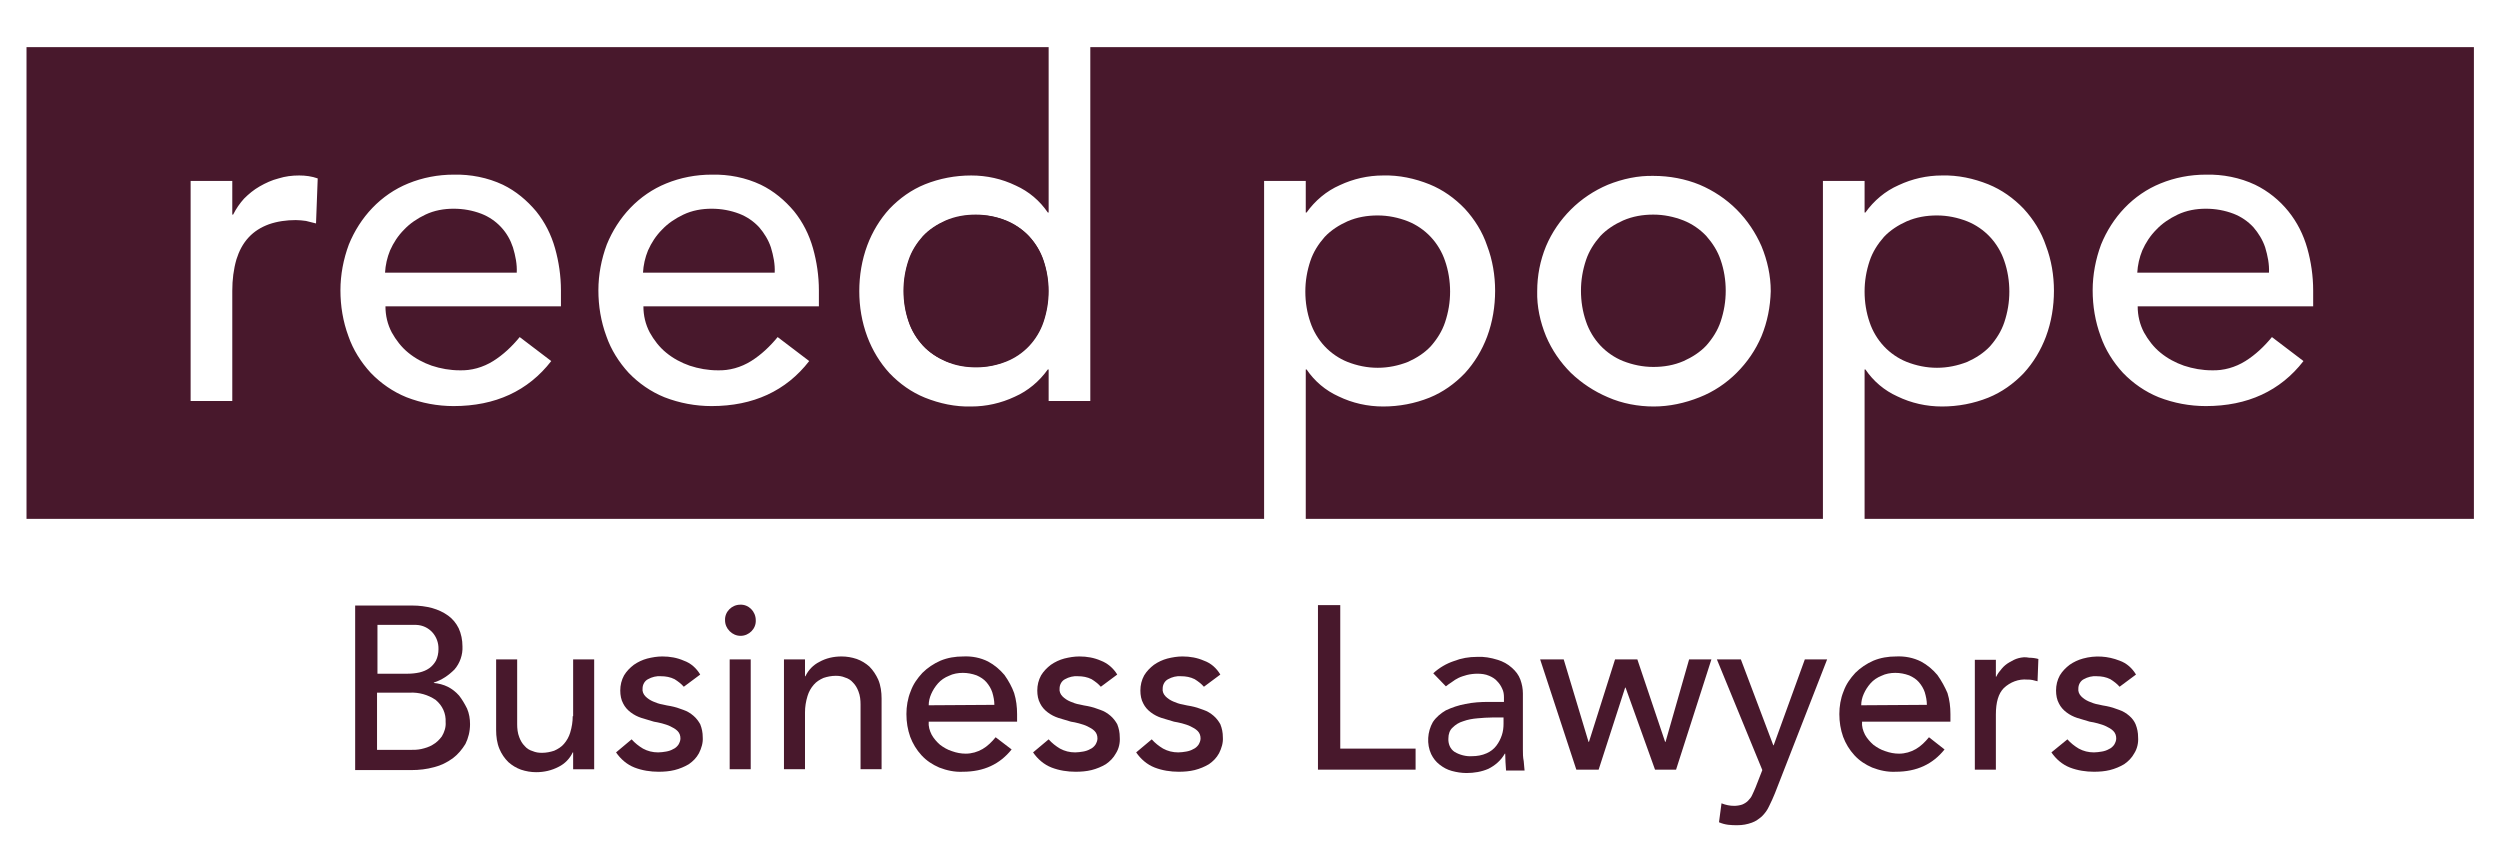 <?xml version="1.0" encoding="UTF-8"?> <!-- Generator: Adobe Illustrator 24.0.2, SVG Export Plug-In . SVG Version: 6.00 Build 0) --> <svg xmlns="http://www.w3.org/2000/svg" xmlns:xlink="http://www.w3.org/1999/xlink" id="Layer_1" x="0px" y="0px" viewBox="0 0 594.1 206.2" style="enable-background:new 0 0 594.1 206.2;" xml:space="preserve"> <style type="text/css"> .st0{fill:#48182C;} </style> <g> <path class="st0" d="M248,76.5c-0.7,2.1-1.9,4.1-3.4,5.7s-3.4,2.9-5.4,3.7c-2.3,0.9-4.7,1.4-7.2,1.4l0,0c-2.5,0-4.9-0.4-7.2-1.4 c-2-0.9-3.9-2.1-5.4-3.7c-1.5-1.7-2.7-3.6-3.4-5.7c-0.8-2.4-1.2-4.8-1.2-7.3s0.4-5,1.2-7.3c0.7-2.1,1.9-4.1,3.4-5.7 c1.5-1.6,3.4-2.9,5.4-3.7c2.3-0.9,4.7-1.4,7.2-1.4s4.9,0.4,7.2,1.4c2,0.9,3.9,2.1,5.4,3.7c1.5,1.7,2.7,3.6,3.4,5.7 c0.8,2.4,1.2,4.8,1.2,7.3S248.8,74.1,248,76.5z"></path> <path class="st0" d="M183.2,58.8c-0.6-1.8-1.6-3.4-2.8-4.8c-1.3-1.4-2.9-2.5-4.7-3.2c-2.1-0.8-4.3-1.2-6.6-1.2s-4.6,0.4-6.7,1.4 c-1.9,0.9-3.7,2.1-5.1,3.6c-1.4,1.4-2.5,3.1-3.3,4.9c-0.7,1.7-1.1,3.5-1.2,5.3h31.3l0,0C184.2,62.8,183.8,60.8,183.2,58.8z"></path> <path class="st0" d="M467.5,86c2-0.9,3.9-2.1,5.4-3.7c1.5-1.7,2.7-3.6,3.4-5.7c0.8-2.4,1.2-4.8,1.2-7.3s-0.4-5-1.2-7.3 c-0.7-2.1-1.9-4.1-3.4-5.7c-1.5-1.6-3.4-2.9-5.4-3.7c-2.3-0.9-4.7-1.4-7.2-1.4s-4.9,0.4-7.2,1.4c-2,0.9-3.9,2.1-5.4,3.7 c-1.5,1.7-2.7,3.6-3.4,5.7c-0.8,2.4-1.2,4.8-1.2,7.3s0.4,5,1.2,7.3c0.7,2.1,1.9,4.1,3.4,5.7s3.4,2.9,5.4,3.7 c2.3,0.9,4.7,1.4,7.2,1.4l0,0C462.8,87.4,465.2,86.9,467.5,86z"></path> <path class="st0" d="M538.3,58.8c-0.6-1.8-1.6-3.4-2.8-4.8c-1.3-1.4-2.9-2.5-4.7-3.2c-2.1-0.8-4.3-1.2-6.6-1.2s-4.6,0.4-6.7,1.4 c-1.9,0.9-3.7,2.1-5.1,3.6c-1.4,1.4-2.5,3.1-3.3,4.9c-0.7,1.7-1.1,3.5-1.2,5.3h31.3l0,0C539.3,62.8,538.9,60.8,538.3,58.8z"></path> <path class="st0" d="M121.9,58.8c-0.6-1.8-1.5-3.4-2.8-4.8c-1.3-1.4-2.9-2.5-4.7-3.2c-2.1-0.8-4.3-1.2-6.6-1.2 c-2.3,0-4.6,0.4-6.7,1.4c-1.9,0.9-3.7,2.1-5.1,3.6c-1.4,1.4-2.5,3.1-3.3,4.9c-0.7,1.7-1.1,3.5-1.2,5.3h31.3l0,0 C122.9,62.8,122.5,60.8,121.9,58.8z"></path> <path class="st0" d="M45.3,43L45.3,43L45.3,43z"></path> <path class="st0" d="M405.5,56.1c-1.5-1.6-3.4-2.9-5.4-3.7c-2.3-0.9-4.7-1.4-7.2-1.4s-4.9,0.4-7.2,1.4c-2,0.9-3.9,2.1-5.4,3.7 c-1.5,1.7-2.7,3.6-3.4,5.7c-0.8,2.4-1.2,4.8-1.2,7.3s0.4,5,1.2,7.3c0.7,2.1,1.9,4.1,3.4,5.7s3.4,2.9,5.4,3.7 c2.3,0.9,4.7,1.4,7.2,1.4l0,0c2.5,0,4.9-0.4,7.2-1.4c2-0.9,3.9-2.1,5.4-3.7c1.5-1.7,2.7-3.6,3.4-5.7c0.8-2.4,1.2-4.8,1.2-7.3 s-0.4-5-1.2-7.3C408.2,59.7,407,57.8,405.5,56.1z"></path> <path class="st0" d="M334.6,86c2-0.9,3.9-2.1,5.4-3.7c1.5-1.7,2.7-3.6,3.4-5.7c0.8-2.4,1.2-4.8,1.2-7.3s-0.4-5-1.2-7.3 c-0.7-2.1-1.9-4.1-3.4-5.7c-1.5-1.6-3.4-2.9-5.4-3.7c-2.3-0.9-4.7-1.4-7.2-1.4s-4.9,0.4-7.2,1.4c-2,0.9-3.9,2.1-5.4,3.7 c-1.5,1.7-2.7,3.6-3.4,5.7c-0.8,2.4-1.2,4.8-1.2,7.3s0.4,5,1.2,7.3c0.7,2.1,1.9,4.1,3.4,5.7s3.4,2.9,5.4,3.7 c2.3,0.9,4.7,1.4,7.2,1.4l0,0C329.9,87.4,332.3,86.9,334.6,86z"></path> <path class="st0" d="M259.1,11.2v0.7l0,0v83.4h-9.9v-7.5H249c-2,2.8-4.7,5.1-7.9,6.5c-3.2,1.5-6.7,2.3-10.3,2.3 c-3.8,0.1-7.5-0.7-11-2.1c-3.2-1.3-6-3.3-8.4-5.8c-2.3-2.5-4.1-5.5-5.3-8.7c-1.3-3.5-1.9-7.1-1.9-10.8c0-3.7,0.6-7.4,1.9-10.9 c1.2-3.2,3-6.2,5.3-8.7c2.4-2.5,5.2-4.5,8.4-5.8c3.5-1.4,7.2-2.1,11-2.1c3.7,0,7.3,0.8,10.6,2.4c3.1,1.4,5.7,3.6,7.6,6.4h0.2V11.9 l0,0v-0.7H6.3v112.1h294.1V43h9.9v7.5h0.2c2-2.8,4.7-5.1,7.9-6.5c3.2-1.5,6.7-2.3,10.3-2.3c3.8-0.1,7.5,0.7,11,2.1 c3.2,1.3,6,3.3,8.4,5.8c2.3,2.5,4.2,5.5,5.3,8.8c1.3,3.4,1.9,7.1,1.9,10.7c0,3.7-0.6,7.4-1.9,10.9c-1.2,3.2-3,6.2-5.3,8.7 c-2.4,2.5-5.2,4.5-8.4,5.8c-3.5,1.4-7.2,2.1-11,2.1c-3.7,0-7.3-0.8-10.6-2.4c-3.1-1.4-5.7-3.6-7.6-6.4h-0.2v35.5h122.9V43h9.9v7.5 h0.2c2-2.8,4.7-5.1,7.9-6.5c3.2-1.5,6.7-2.3,10.3-2.3c3.8-0.1,7.5,0.7,11,2.1c3.2,1.3,6,3.3,8.4,5.8c2.3,2.5,4.2,5.5,5.3,8.8 c1.3,3.4,1.9,7.1,1.9,10.7c0,3.7-0.6,7.4-1.9,10.9c-1.2,3.2-3,6.2-5.3,8.7c-2.4,2.5-5.2,4.5-8.4,5.8c-3.5,1.4-7.2,2.1-11,2.1 c-3.7,0-7.3-0.8-10.6-2.4c-3.1-1.4-5.7-3.6-7.6-6.4h-0.2v35.5h144.8l0,0V11.2H259.1z M75.1,53.1c-0.8-0.2-1.6-0.4-2.4-0.6 c-0.8-0.1-1.6-0.2-2.4-0.2c-2.2,0-4.4,0.3-6.4,1C62,54,60.4,55,59.1,56.4c-1.4,1.5-2.3,3.3-2.9,5.2c-0.7,2.4-1,4.9-1,7.5v26.2h-9.9 V43l0,0l0,0l0,0h9.9v8h0.2c0.7-1.4,1.6-2.7,2.6-3.8c1.1-1.1,2.3-2.1,3.7-2.9c1.4-0.8,2.9-1.5,4.5-1.9c1.6-0.5,3.2-0.7,4.9-0.7 c1.5,0,3,0.2,4.4,0.7L75.1,53.1z M133.5,72.8H91.6c0,2.2,0.5,4.3,1.5,6.2c1,1.8,2.3,3.5,3.9,4.8c1.7,1.4,3.6,2.4,5.6,3.1 c2.1,0.7,4.4,1.1,6.6,1.1c2.8,0.1,5.6-0.7,8-2.2s4.5-3.5,6.3-5.7l7.5,5.7c-5.5,7.1-13.3,10.7-23.2,10.7c-3.8,0-7.6-0.7-11.2-2.1 c-3.2-1.3-6.1-3.3-8.5-5.8c-2.3-2.5-4.2-5.5-5.3-8.7c-1.3-3.5-1.9-7.2-1.9-10.9c0-3.7,0.7-7.4,2-10.9c1.3-3.2,3.2-6.2,5.6-8.7 s5.3-4.5,8.5-5.8c3.4-1.4,7.1-2.1,10.8-2.1c4-0.1,8.1,0.7,11.7,2.4c3.1,1.5,5.7,3.7,7.9,6.3c2.1,2.6,3.6,5.6,4.5,8.8 s1.4,6.6,1.4,10v3.8H133.5z M194.8,72.8h-41.9c0,2.2,0.5,4.3,1.5,6.2c1,1.8,2.3,3.5,3.9,4.8c1.7,1.4,3.6,2.4,5.6,3.1 c2.1,0.7,4.4,1.1,6.6,1.1c2.8,0.1,5.6-0.7,8-2.2s4.5-3.5,6.3-5.7l7.5,5.7c-5.5,7.1-13.3,10.7-23.2,10.7c-3.8,0-7.6-0.7-11.2-2.1 c-3.2-1.3-6.1-3.3-8.5-5.8c-2.3-2.5-4.2-5.5-5.3-8.7c-1.3-3.5-1.9-7.2-1.9-10.9c0-3.7,0.7-7.4,2-10.9c1.3-3.2,3.2-6.2,5.6-8.7 c2.4-2.5,5.3-4.5,8.5-5.8c3.4-1.4,7.1-2.1,10.8-2.1c4.1-0.1,8.1,0.7,11.7,2.4c3.1,1.5,5.7,3.7,7.9,6.3c2.1,2.6,3.6,5.6,4.5,8.8 s1.4,6.6,1.4,10v3.8H194.8z M418.6,79.9c-1.4,3.3-3.4,6.2-5.9,8.7s-5.5,4.5-8.8,5.8c-3.5,1.4-7.2,2.2-10.9,2.2 c-3.7,0-7.5-0.7-10.9-2.2c-3.3-1.4-6.3-3.4-8.8-5.8c-2.5-2.5-4.5-5.4-5.9-8.7c-1.4-3.4-2.2-7.1-2.1-10.7c0-3.7,0.7-7.3,2.1-10.7 c1.4-3.3,3.4-6.2,5.9-8.7s5.5-4.5,8.8-5.9c3.5-1.4,7.2-2.2,10.9-2.1c3.7,0,7.5,0.7,10.9,2.1c3.3,1.4,6.3,3.4,8.8,5.9 s4.5,5.5,5.9,8.7c1.4,3.4,2.2,7,2.2,10.7C420.7,72.9,420,76.5,418.6,79.9z M549.9,72.8H508c0,2.2,0.5,4.3,1.5,6.2 c1,1.8,2.3,3.5,3.9,4.8c1.7,1.4,3.6,2.4,5.6,3.1c2.1,0.7,4.4,1.1,6.6,1.1c2.8,0.1,5.6-0.7,8-2.2s4.5-3.5,6.3-5.7l7.5,5.7 c-5.5,7.1-13.3,10.7-23.2,10.7c-3.8,0-7.6-0.7-11.2-2.1c-3.2-1.3-6.1-3.3-8.5-5.8c-2.3-2.5-4.2-5.5-5.3-8.7 c-1.3-3.5-1.9-7.2-1.9-10.9c0-3.7,0.7-7.4,2-10.9c1.3-3.2,3.2-6.2,5.6-8.7s5.3-4.5,8.5-5.8c3.4-1.4,7.1-2.1,10.8-2.1 c4-0.1,8.1,0.7,11.7,2.4c3.1,1.5,5.8,3.7,7.9,6.3c2.1,2.6,3.6,5.6,4.5,8.8s1.4,6.6,1.4,10v3.8H549.9z"></path> <path class="st0" d="M244.5,56.1c-1.5-1.6-3.4-2.9-5.4-3.7c-2.3-0.9-4.7-1.4-7.2-1.4s-4.9,0.4-7.2,1.4c-2,0.9-3.9,2.1-5.4,3.7 c-1.5,1.7-2.7,3.6-3.4,5.7c-0.8,2.4-1.2,4.8-1.2,7.3s0.4,5,1.2,7.3c0.7,2.1,1.9,4.1,3.4,5.7s3.4,2.9,5.4,3.7 c2.3,0.9,4.7,1.4,7.2,1.4l0,0c2.5,0,4.9-0.4,7.2-1.4c2-0.9,3.9-2.1,5.4-3.7c1.5-1.7,2.7-3.6,3.4-5.7c0.8-2.4,1.2-4.8,1.2-7.3 s-0.4-5-1.2-7.3C247.2,59.7,246.1,57.8,244.5,56.1z"></path> <path class="st0" d="M109.1,165.3c-0.8-0.9-1.7-1.6-2.7-2.1s-2.2-0.8-3.3-0.9v-0.1c1.9-0.6,3.5-1.7,4.9-3.1c1.3-1.5,2-3.5,1.9-5.5 c0-1.5-0.3-3-0.9-4.3c-0.6-1.2-1.4-2.2-2.5-3s-2.4-1.4-3.8-1.8c-1.5-0.4-3.1-0.6-4.7-0.6H84.4V183h13.4c1.8,0,3.6-0.2,5.4-0.7 c1.6-0.4,3-1.1,4.4-2.1c1.2-0.9,2.2-2.1,3-3.4c0.7-1.4,1.1-3,1.1-4.7c0-1.3-0.2-2.5-0.7-3.7C110.4,167.2,109.8,166.2,109.1,165.3z M98,148.5c0.3,0,0.6,0,0.9,0c3.1,0.1,5.4,2.7,5.3,5.8c0,0.9-0.2,1.9-0.6,2.7c-0.4,0.7-0.9,1.3-1.6,1.8s-1.5,0.8-2.3,1 c-0.9,0.2-1.9,0.3-2.8,0.3h-7.2v-11.6H98z M105.9,171.6c0.1,1.2-0.3,2.4-0.9,3.4c-0.6,0.8-1.3,1.5-2.2,2c-0.8,0.5-1.8,0.8-2.7,1 c-0.9,0.2-1.8,0.2-2.7,0.2h-7.8v-13.6h7.8c2.2-0.1,4.3,0.5,6.1,1.7C105.2,167.7,106,169.6,105.9,171.6z"></path> <path class="st0" d="M136.1,170.2c0,1.3-0.2,2.6-0.6,3.9c-0.3,1-0.8,1.9-1.5,2.7c-0.6,0.7-1.4,1.2-2.3,1.6 c-0.9,0.3-1.9,0.5-2.9,0.5c-0.8,0-1.5-0.1-2.2-0.4c-0.7-0.2-1.4-0.6-1.9-1.2c-0.6-0.6-1-1.3-1.3-2.1c-0.4-1-0.5-2.1-0.5-3.1v-15.4 h-5v16.8c0,1.5,0.2,3.1,0.8,4.5c0.5,1.2,1.2,2.2,2.1,3.1c0.9,0.8,1.9,1.4,3,1.8c1.2,0.4,2.4,0.6,3.6,0.6c1.9,0,3.7-0.4,5.4-1.3 c1.4-0.7,2.6-1.9,3.3-3.4h0.1v4h5v-26.1h-5v13.5H136.1z"></path> <path class="st0" d="M164.8,170.1c-0.7-0.6-1.5-1.1-2.4-1.4c-1-0.4-2-0.7-3-0.9c-0.6-0.1-1.2-0.2-2-0.4c-0.7-0.1-1.5-0.4-2.2-0.7 s-1.3-0.7-1.8-1.2s-0.8-1.2-0.7-1.9c0-0.9,0.5-1.8,1.3-2.2c0.9-0.5,2-0.8,3.1-0.7c1.1,0,2.2,0.2,3.2,0.7c0.8,0.5,1.6,1.1,2.2,1.8 l3.9-2.9c-0.9-1.5-2.2-2.7-3.9-3.3c-1.6-0.7-3.3-1-5.1-1c-1.2,0-2.4,0.2-3.6,0.5c-1.1,0.3-2.2,0.8-3.2,1.5 c-0.9,0.7-1.7,1.5-2.3,2.5c-0.6,1.1-0.9,2.3-0.9,3.6c0,1.1,0.2,2.2,0.7,3.1c0.4,0.8,1,1.5,1.8,2.1s1.6,1,2.5,1.3c1,0.3,2,0.6,3,0.9 c0.5,0.1,1.2,0.2,1.9,0.4s1.4,0.4,2,0.7s1.2,0.6,1.7,1.1s0.7,1.1,0.7,1.8c0,0.5-0.2,1-0.5,1.5c-0.3,0.4-0.7,0.8-1.2,1 c-0.5,0.3-1.1,0.5-1.7,0.6c-0.6,0.1-1.3,0.2-1.9,0.2c-1.3,0-2.5-0.3-3.6-0.9c-1-0.6-1.9-1.3-2.7-2.2l-3.7,3.1 c1.1,1.6,2.6,2.9,4.4,3.6c1.8,0.7,3.8,1,5.7,1c1.3,0,2.6-0.1,3.8-0.4c1.2-0.3,2.4-0.8,3.4-1.4c1-0.7,1.8-1.5,2.4-2.6 c0.6-1.2,1-2.5,0.9-3.8c0-1.1-0.2-2.1-0.6-3.1C166,171.4,165.5,170.7,164.8,170.1z"></path> <path class="st0" d="M175.9,143.7c-2,0-3.7,1.7-3.6,3.7c0,1,0.4,1.9,1.1,2.6c0.7,0.7,1.6,1.1,2.6,1.1c2,0,3.7-1.7,3.6-3.7 C179.6,145.3,177.9,143.6,175.9,143.7z"></path> <rect x="173.4" y="156.7" class="st0" width="5" height="26.1"></rect> <path class="st0" d="M206.6,158.4c-0.9-0.8-1.9-1.4-3-1.8c-1.2-0.4-2.4-0.6-3.6-0.6c-1.9,0-3.7,0.4-5.3,1.3 c-1.4,0.7-2.6,1.9-3.3,3.4h-0.1v-4h-5v26.1h5v-13.5c0-1.3,0.2-2.6,0.6-3.9c0.3-1,0.8-1.9,1.5-2.7c0.6-0.7,1.4-1.2,2.3-1.6 c0.9-0.3,1.9-0.5,2.9-0.5c0.8,0,1.5,0.1,2.2,0.4c0.7,0.2,1.4,0.6,1.9,1.2c0.6,0.6,1,1.3,1.3,2.1c0.4,1,0.5,2.1,0.5,3.1v15.4h5V166 c0-1.5-0.2-3.1-0.8-4.5C208.2,160.4,207.5,159.3,206.6,158.4z"></path> <path class="st0" d="M238.7,160.4c-1.1-1.3-2.4-2.4-3.9-3.2c-1.8-0.9-3.8-1.3-5.9-1.2c-1.9,0-3.7,0.3-5.4,1 c-1.6,0.7-3.1,1.7-4.3,2.9c-1.2,1.3-2.2,2.7-2.8,4.4c-0.7,1.7-1,3.6-1,5.4c0,1.9,0.3,3.7,0.9,5.4c0.6,1.6,1.5,3.1,2.7,4.4 c1.2,1.3,2.6,2.2,4.2,2.9c1.8,0.7,3.7,1.1,5.6,1c5,0,8.8-1.8,11.6-5.3l-3.8-2.9c-0.9,1.1-1.9,2.1-3.1,2.8c-1.2,0.7-2.6,1.1-4,1.1 c-1.1,0-2.2-0.2-3.3-0.6c-1-0.3-2-0.9-2.8-1.5c-0.8-0.7-1.5-1.5-2-2.4c-0.5-1-0.8-2-0.7-3.1h21v-1.8c0-1.7-0.2-3.4-0.7-5 C240.5,163.3,239.7,161.8,238.7,160.4z M220.7,167.6c0-0.9,0.2-1.8,0.6-2.7c0.4-0.9,0.9-1.7,1.6-2.5c0.7-0.8,1.6-1.4,2.6-1.8 c1-0.5,2.2-0.7,3.3-0.7s2.2,0.2,3.3,0.6c0.9,0.4,1.7,0.9,2.3,1.6c0.6,0.7,1.1,1.5,1.4,2.4c0.3,1,0.5,2,0.5,3L220.7,167.6z"></path> <path class="st0" d="M263.9,170.1c-0.7-0.6-1.5-1.1-2.4-1.4c-1-0.4-2-0.7-3-0.9c-0.6-0.1-1.2-0.2-2-0.4c-0.7-0.1-1.5-0.4-2.2-0.7 s-1.3-0.7-1.8-1.2s-0.8-1.2-0.7-1.9c0-0.9,0.5-1.8,1.3-2.2c0.9-0.5,2-0.8,3.1-0.7c1.1,0,2.2,0.2,3.2,0.7c0.8,0.5,1.6,1.1,2.2,1.8 l3.9-2.9c-0.9-1.5-2.3-2.7-3.9-3.3c-1.6-0.7-3.3-1-5.1-1c-1.2,0-2.4,0.2-3.6,0.5c-1.1,0.3-2.2,0.8-3.2,1.5 c-0.9,0.7-1.7,1.5-2.3,2.5c-0.6,1.1-0.9,2.3-0.9,3.6c0,1.1,0.2,2.2,0.7,3.1c0.4,0.8,1,1.5,1.8,2.1s1.6,1,2.5,1.3c1,0.3,2,0.6,3,0.9 c0.6,0.1,1.2,0.2,1.9,0.4c0.7,0.2,1.4,0.4,2,0.7s1.2,0.6,1.7,1.1s0.7,1.1,0.7,1.8c0,0.5-0.2,1-0.5,1.5c-0.3,0.4-0.7,0.8-1.2,1 c-0.5,0.3-1.1,0.5-1.7,0.6s-1.3,0.2-1.9,0.2c-1.3,0-2.5-0.3-3.6-0.9c-1-0.6-1.9-1.3-2.7-2.2l-3.7,3.1c1.1,1.6,2.6,2.9,4.4,3.6 c1.8,0.7,3.8,1,5.7,1c1.3,0,2.6-0.1,3.8-0.4c1.2-0.3,2.4-0.8,3.4-1.4c1-0.7,1.8-1.5,2.4-2.6c0.7-1.1,1-2.5,0.9-3.8 c0-1.1-0.2-2.1-0.6-3.1C265.1,171.4,264.6,170.7,263.9,170.1z"></path> <path class="st0" d="M288.4,170.1c-0.7-0.6-1.5-1.1-2.4-1.4c-1-0.4-2-0.7-3-0.9c-0.6-0.1-1.2-0.2-2-0.4c-0.7-0.1-1.5-0.4-2.2-0.7 s-1.3-0.7-1.8-1.2s-0.8-1.2-0.7-1.9c0-0.9,0.5-1.8,1.3-2.2c0.9-0.5,2-0.8,3.1-0.7c1.1,0,2.2,0.2,3.2,0.7c0.8,0.5,1.6,1.1,2.2,1.8 l3.9-2.9c-0.9-1.5-2.2-2.7-3.9-3.3c-1.6-0.7-3.3-1-5.1-1c-1.2,0-2.4,0.2-3.6,0.5c-1.1,0.3-2.2,0.8-3.2,1.5 c-0.9,0.7-1.7,1.5-2.3,2.5c-0.6,1.1-0.9,2.3-0.9,3.6c0,1.1,0.2,2.2,0.7,3.1c0.4,0.8,1,1.5,1.8,2.1s1.6,1,2.5,1.3c1,0.3,2,0.6,3,0.9 c0.5,0.1,1.2,0.2,1.9,0.4c0.7,0.2,1.4,0.4,2,0.7s1.2,0.6,1.7,1.1s0.7,1.1,0.7,1.8c0,0.5-0.2,1-0.5,1.5c-0.3,0.4-0.7,0.8-1.2,1 c-0.5,0.3-1.1,0.5-1.7,0.6s-1.3,0.2-1.9,0.2c-1.3,0-2.5-0.3-3.6-0.9c-1-0.6-1.9-1.3-2.7-2.2l-3.7,3.1c1.1,1.6,2.6,2.9,4.4,3.6 c1.8,0.7,3.8,1,5.7,1c1.3,0,2.6-0.1,3.8-0.4c1.2-0.3,2.4-0.8,3.4-1.4c1-0.7,1.8-1.5,2.4-2.6c0.6-1.2,1-2.5,0.9-3.8 c0-1.1-0.2-2.1-0.6-3.1C289.6,171.4,289.1,170.7,288.4,170.1z"></path> <polygon class="st0" points="318.5,143.8 313.2,143.8 313.2,182.9 336.4,182.9 336.4,177.9 318.5,177.9 "></polygon> <path class="st0" d="M361.9,178.1v-13.3c0-1.1-0.2-2.2-0.6-3.3s-1.1-2-2-2.8c-1-0.9-2.1-1.5-3.4-1.9c-1.6-0.5-3.3-0.8-4.9-0.7 c-1.9,0-3.7,0.3-5.5,1c-1.8,0.6-3.5,1.6-4.9,2.9l3,3.1c0.4-0.3,0.9-0.7,1.4-1c0.5-0.4,1-0.7,1.6-1s1.3-0.5,2-0.7 c0.8-0.2,1.7-0.3,2.5-0.3c0.9,0,1.9,0.1,2.8,0.5c0.7,0.3,1.4,0.7,1.9,1.3c0.5,0.5,0.9,1.1,1.2,1.8c0.3,0.6,0.4,1.3,0.4,2v1.1h-3.6 c-1.9,0-3.7,0.1-5.6,0.5c-1.6,0.3-3.1,0.8-4.6,1.5c-1.2,0.7-2.3,1.6-3.1,2.8c-1.3,2.3-1.5,5.2-0.4,7.6c0.5,1,1.1,1.8,2,2.5 s1.8,1.2,2.9,1.5s2.3,0.5,3.5,0.5c1.8,0,3.6-0.3,5.2-1c1.6-0.8,3-2,3.9-3.6h0.1c0,1.3,0.1,2.6,0.2,4h4.4c-0.1-0.7-0.1-1.4-0.2-2.2 C361.9,179.9,361.9,179.1,361.9,178.1z M357.3,172c0,0.9-0.1,1.8-0.4,2.7s-0.7,1.7-1.3,2.5c-0.6,0.8-1.4,1.4-2.3,1.8 c-1.1,0.5-2.3,0.7-3.5,0.7c-1.4,0.1-2.9-0.3-4.1-1c-1.1-0.7-1.6-2-1.5-3.3c0-0.9,0.3-1.9,1-2.5c0.7-0.7,1.5-1.2,2.5-1.5 c1.1-0.4,2.2-0.6,3.4-0.7c1.2-0.1,2.4-0.2,3.6-0.2h2.6L357.3,172L357.3,172z"></path> <polygon class="st0" points="395.8,176.3 395.7,176.3 389.1,156.7 383.8,156.7 377.6,176.3 377.5,176.3 371.6,156.7 366,156.7 374.6,182.9 379.9,182.9 386.2,163.4 386.3,163.4 393.3,182.9 398.3,182.9 406.7,156.7 401.4,156.7 "></polygon> <path class="st0" d="M421.5,177.1h-0.1l-7.7-20.4H408l10.8,26.3l-1.6,4.1c-0.3,0.7-0.5,1.2-0.8,1.8c-0.2,0.5-0.6,1-1,1.4 s-0.9,0.7-1.4,0.9c-0.6,0.2-1.3,0.3-1.9,0.3c-1,0-2-0.2-3-0.6l-0.6,4.5c0.7,0.3,1.4,0.5,2.2,0.6c0.7,0.1,1.5,0.1,2.2,0.1 c1.2,0,2.3-0.2,3.4-0.6c0.9-0.3,1.7-0.9,2.4-1.5c0.7-0.7,1.3-1.5,1.7-2.4c0.5-1,1-2.1,1.4-3.1l12.4-31.8h-5.3L421.5,177.1z"></path> <path class="st0" d="M460.4,160.4c-1.1-1.3-2.4-2.4-3.9-3.2c-1.8-0.9-3.8-1.3-5.9-1.2c-1.9,0-3.7,0.3-5.4,1 c-1.6,0.7-3.1,1.7-4.3,2.9c-1.2,1.3-2.2,2.7-2.8,4.4c-0.7,1.7-1,3.6-1,5.4c0,1.9,0.3,3.7,0.9,5.4c0.6,1.6,1.5,3.1,2.7,4.4 c1.2,1.3,2.6,2.2,4.2,2.9c1.8,0.7,3.7,1.1,5.6,1c5,0,8.8-1.8,11.6-5.3l-3.7-2.9c-0.9,1.1-1.9,2.1-3.1,2.8s-2.6,1.1-4,1.1 c-1.1,0-2.2-0.2-3.3-0.6c-1-0.3-2-0.9-2.8-1.5c-0.8-0.7-1.5-1.5-2-2.4c-0.5-1-0.8-2-0.7-3.1h21v-1.8c0-1.7-0.2-3.4-0.7-5 C462.2,163.3,461.4,161.8,460.4,160.4z M442.3,167.6c0-0.9,0.2-1.8,0.6-2.7s0.9-1.7,1.6-2.5s1.6-1.4,2.6-1.8c1-0.5,2.2-0.7,3.3-0.7 c1.1,0,2.2,0.2,3.3,0.6c0.9,0.4,1.7,0.9,2.3,1.6c0.6,0.7,1.1,1.5,1.4,2.4c0.3,1,0.5,2,0.5,3L442.3,167.6z"></path> <path class="st0" d="M479.7,156.4c-0.8,0.2-1.5,0.6-2.2,1s-1.3,0.9-1.8,1.5s-1,1.2-1.3,1.9h-0.1v-4h-5v26.1h5v-13.1 c0-2.9,0.6-5,1.9-6.3c1.5-1.4,3.5-2.2,5.6-2c0.4,0,0.8,0,1.2,0.1c0.4,0.1,0.8,0.2,1.2,0.3l0.2-5.3c-0.7-0.2-1.5-0.3-2.2-0.3 C481.3,156.1,480.5,156.2,479.7,156.4z"></path> <path class="st0" d="M506,170.1c-0.7-0.6-1.5-1.1-2.4-1.4c-1-0.4-2-0.7-3-0.9c-0.6-0.1-1.2-0.2-2-0.4c-0.7-0.1-1.5-0.4-2.2-0.7 s-1.3-0.7-1.8-1.2s-0.8-1.2-0.7-1.9c0-0.9,0.5-1.8,1.3-2.2c0.9-0.5,2-0.8,3.1-0.7c1.1,0,2.2,0.2,3.2,0.7c0.8,0.5,1.6,1.1,2.2,1.8 l3.9-2.9c-0.9-1.5-2.2-2.7-3.9-3.3c-2.8-1.1-5.8-1.3-8.7-0.5c-1.1,0.3-2.2,0.8-3.2,1.5c-0.9,0.7-1.7,1.5-2.3,2.5 c-0.6,1.1-0.9,2.3-0.9,3.6c0,1.1,0.2,2.2,0.7,3.1c0.4,0.8,1,1.5,1.8,2.1s1.6,1,2.5,1.3c1,0.3,2,0.6,3,0.9c0.6,0.1,1.2,0.2,1.9,0.4 c0.7,0.2,1.4,0.4,2,0.7s1.2,0.6,1.7,1.1s0.7,1.1,0.7,1.8c0,0.5-0.2,1-0.5,1.5c-0.3,0.4-0.7,0.8-1.2,1c-0.5,0.3-1.1,0.5-1.7,0.6 s-1.3,0.2-1.9,0.2c-1.3,0-2.5-0.3-3.6-0.9c-1-0.6-1.9-1.3-2.7-2.2l-3.8,3.1c1.1,1.6,2.6,2.9,4.4,3.6c1.8,0.7,3.8,1,5.7,1 c1.3,0,2.6-0.1,3.8-0.4c1.2-0.3,2.4-0.8,3.4-1.4c1-0.7,1.8-1.5,2.4-2.6c0.7-1.1,1-2.5,0.9-3.8c0-1.1-0.2-2.1-0.6-3.1 C507.2,171.4,506.7,170.7,506,170.1z"></path> </g> </svg> 